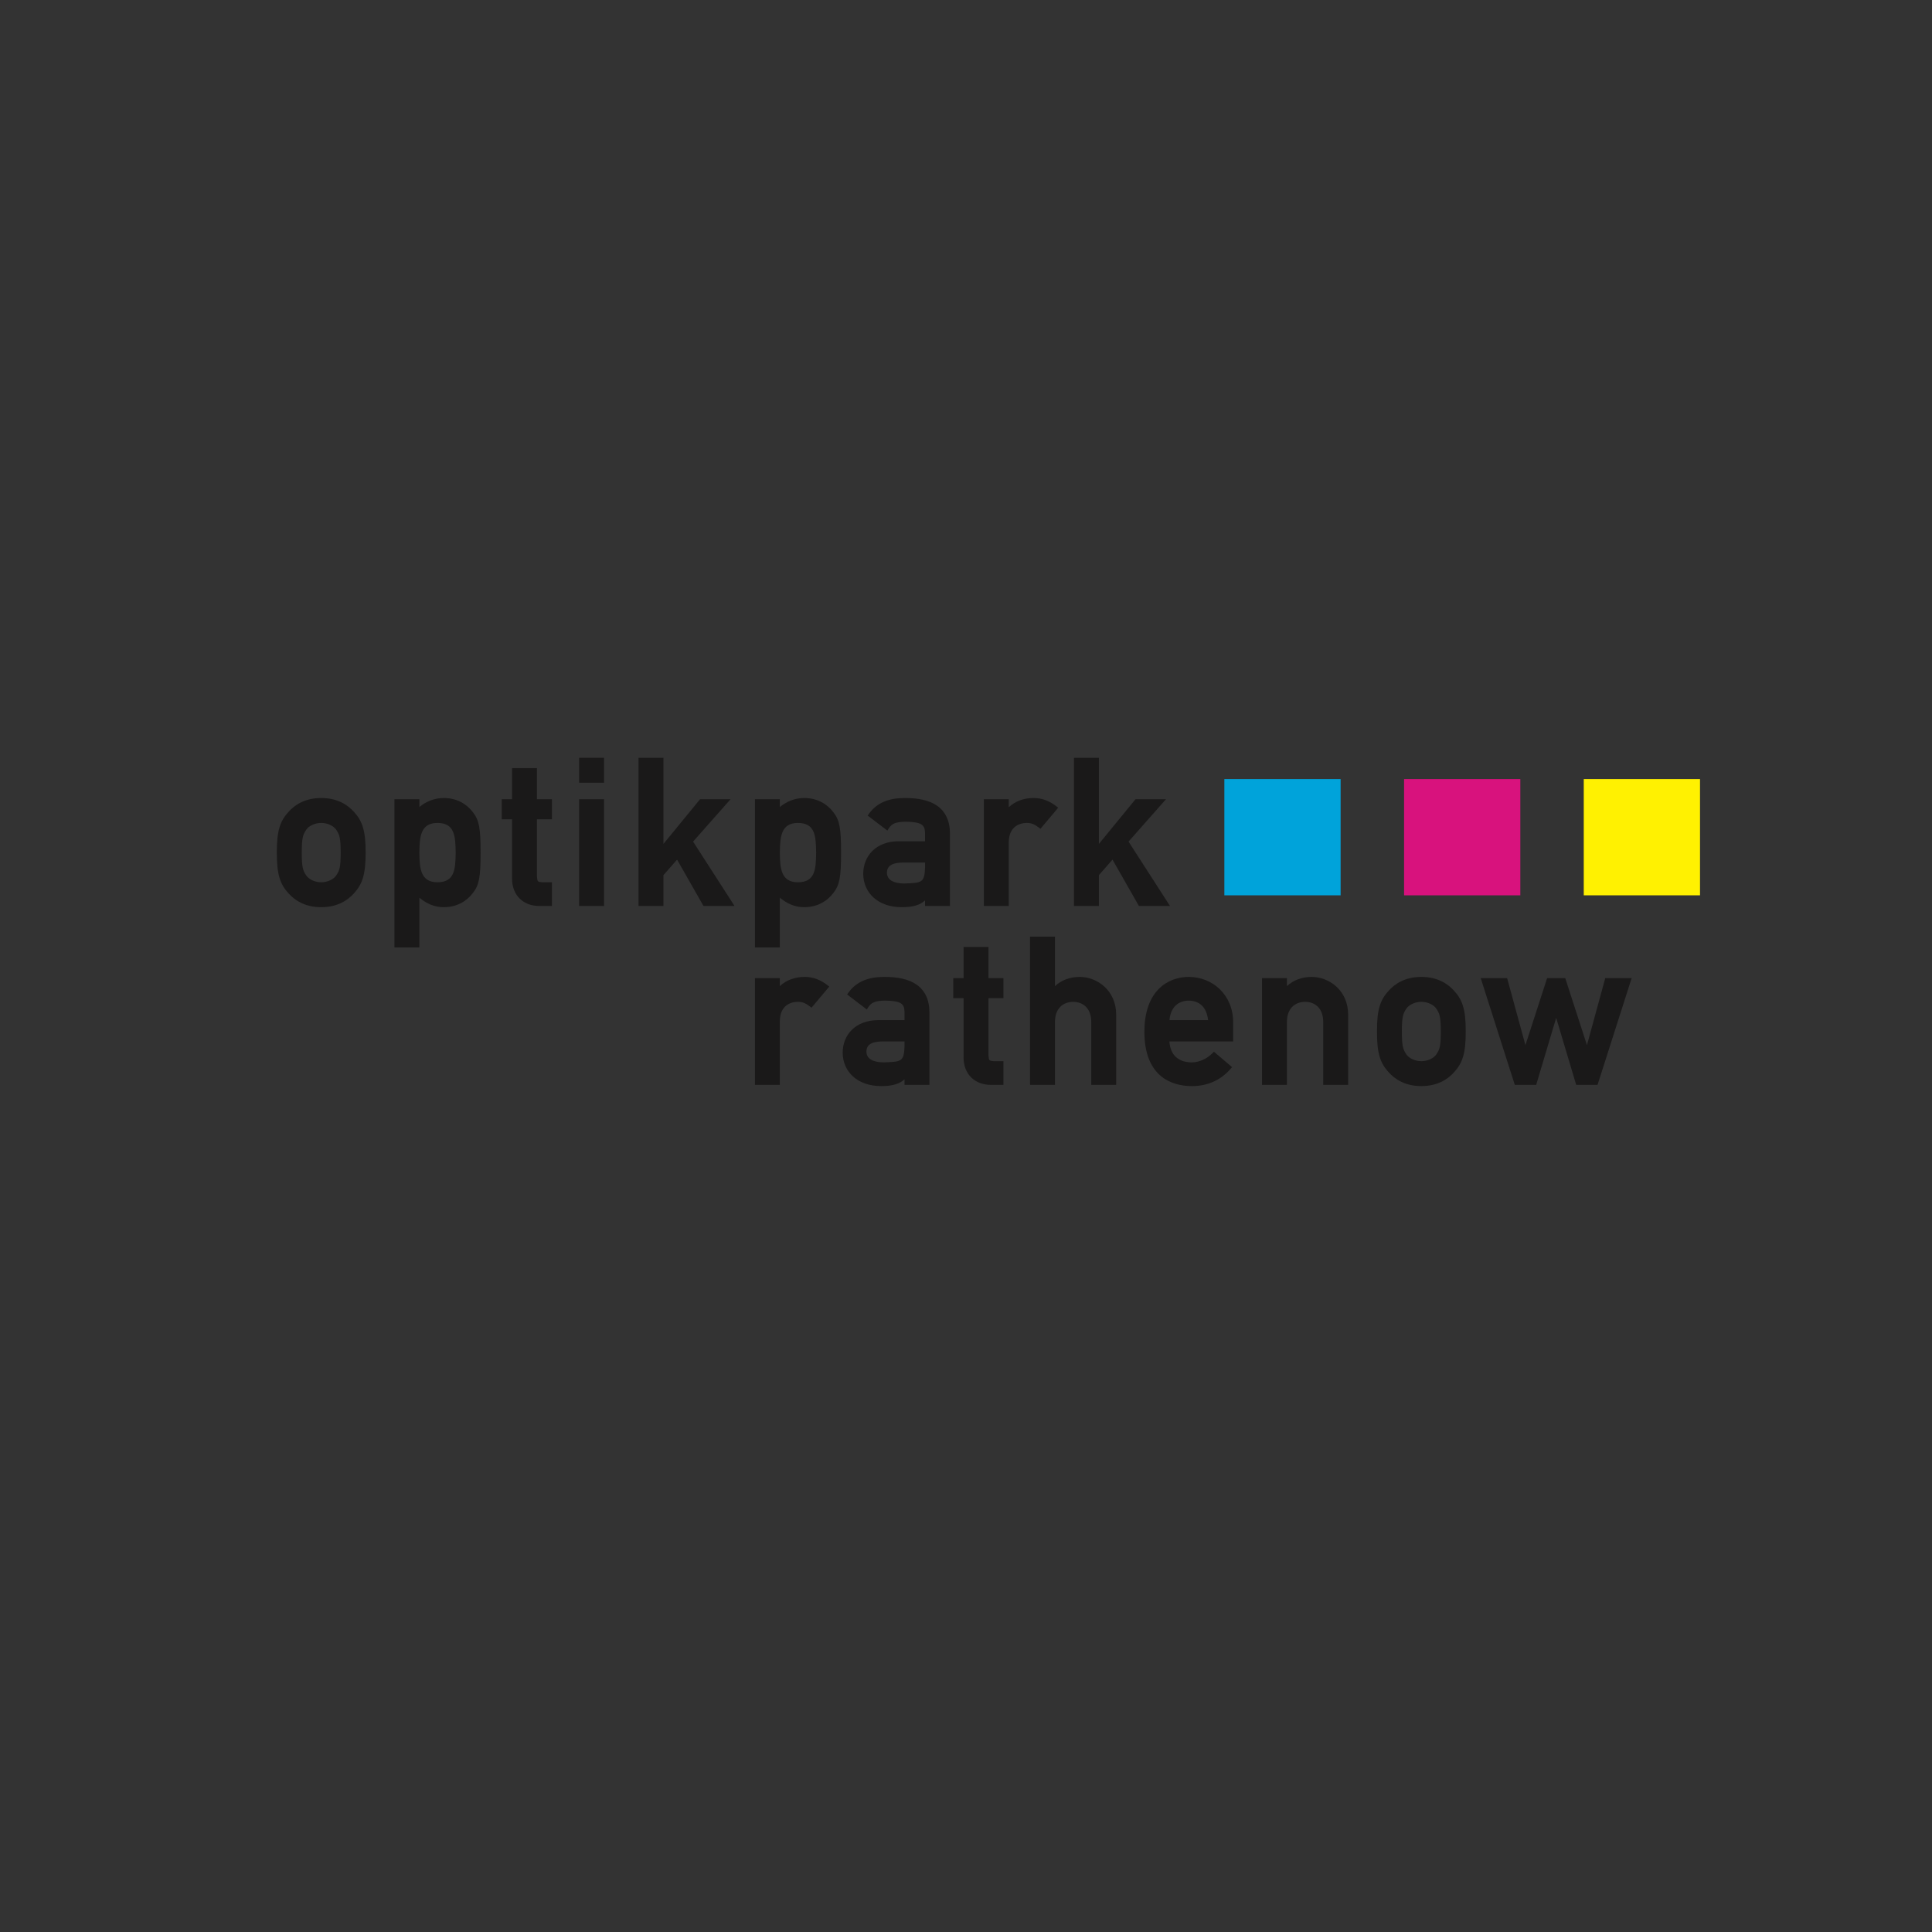 <svg height="217" viewBox="0 0 217 217" width="217" xmlns="http://www.w3.org/2000/svg"><rect x="0" y="0" width="217" height="217" fill="#333333" stroke="none"/><g fill="none" fill-rule="evenodd"><path d="m2-5h217v217h-217z"/><g transform="translate(31 85)"><g fill="#1a1919"><path d="m5.08 4.633c-1.865-.005-3.012.815-3.674 1.554-.929 1.013-1.32 2.08-1.313 4.566-.008 2.505.383 3.574 1.313 4.588.662.737 1.809 1.557 3.674 1.554h.007c1.861 0 3.006-.817 3.668-1.554.929-1.014 1.319-2.083 1.312-4.588.007-2.486-.383-3.553-1.312-4.566-.663-.74-1.81-1.559-3.674-1.554zm1.661 8.726c-.273.394-.941.74-1.661.736-.72.004-1.388-.342-1.664-.736-.399-.577-.516-.924-.524-2.606.008-1.662.125-2.008.524-2.587.276-.393.944-.739 1.664-.735.718-.004 1.385.341 1.662.735h-.001c.4.579.519.924.524 2.609-.005 1.66-.124 2.007-.524 2.584z"/><path d="m18.833 4.632c-1.041 0-1.997.397-2.73 1.014v-.877h-2.8v16.642h2.8v-5.582c.781.641 1.661 1.067 2.73 1.066 1.481.002 2.588-.679 3.281-1.594.682-.872.87-1.72.866-4.526.004-2.827-.183-3.677-.868-4.552-.69-.912-1.797-1.592-3.278-1.591zm1.349 6.143c-.032 1.811-.087 3.318-2.052 3.321-1.931-.003-2.003-1.628-2.027-3.321.024-1.717.096-3.341 2.027-3.344 1.965.002 2.02 1.51 2.052 3.344z"/><path d="m29.311 1.273h-2.799v3.496h-1.158v2.254h1.158v6.656c.003 1.932 1.317 3.076 3.034 3.08h1.444v-2.664h-1.105c-.495-.049-.523-.049-.574-.619v-6.453h1.679v-2.254h-1.679z"/><path d="m34.047 5.01v11.749h2.798v-11.99h-2.798z"/><path d="m34.047.358v2.556h2.798v-2.799h-2.798z"/><path d="m51.054 4.769h-3.424l-4.113 5.019v-9.673h-2.8v16.645h2.8v-3.465l1.532-1.742 2.966 5.207h3.488l-4.656-7.232z"/><path d="m59.323 4.632c-1.044 0-1.999.399-2.733 1.014v-.877h-2.797v16.642h2.797v-5.582c.782.641 1.663 1.067 2.733 1.066 1.482.002 2.585-.679 3.277-1.594.683-.872.871-1.72.867-4.526.004-2.827-.184-3.677-.867-4.552-.692-.912-1.795-1.592-3.277-1.591zm1.346 6.143c-.03 1.811-.084 3.318-2.052 3.321-1.93-.003-2-1.628-2.027-3.321.027-1.717.097-3.341 2.027-3.344 1.966.002 2.022 1.51 2.052 3.344z"/><path d="m74.266 5.506c-.907-.636-2.154-.873-3.597-.873-1.762-.008-3.144.478-4.078 1.779l-.137.191 2.215 1.69.14-.227c.368-.573.784-.757 1.973-.773 1.656.042 2.093.305 2.118 1.235v.961h-2.957c-2.583.002-3.982 1.691-3.986 3.646.005 2.129 1.643 3.756 4.304 3.76h.058c1.209 0 2.033-.241 2.581-.764v.626h2.798v-8.094c.006-1.47-.521-2.519-1.433-3.157zm-1.365 6.374v.598c-.066 1.697-.39 1.682-2.345 1.755-1.508-.025-1.925-.594-1.939-1.211.017-.684.442-1.114 1.758-1.142z"/><path d="m85.866 8.088 1.99-2.367-.199-.152c-.732-.567-1.561-.938-2.554-.937-1.085-.004-2.059.345-2.801 1.036v-.899h-2.797v11.99h2.797v-7.165c.016-1.558.972-2.144 2.006-2.163.545.005.842.126 1.375.52z"/><path d="m95.756 9.528 4.204-4.759h-3.421l-4.113 5.019v-9.671h-2.799v16.64h2.799v-3.462l1.529-1.742 2.966 5.205h3.492z"/><path d="m59.389 24.725c-1.083-.003-2.058.345-2.799 1.037v-.9h-2.797v11.989h2.797v-7.163c.015-1.559.969-2.145 2.005-2.164.545.006.842.126 1.374.519l.183.137 1.991-2.369-.2-.152c-.73-.565-1.561-.937-2.554-.935"/><path d="m71.961 25.6c-.91-.637-2.152-.874-3.598-.875-1.761-.006-3.143.479-4.079 1.78l-.138.191 2.217 1.689.139-.227c.368-.572.785-.757 1.974-.772 1.657.044 2.095.307 2.118 1.235v.96h-2.958c-2.584.004-3.983 1.692-3.987 3.647.004 2.13 1.644 3.756 4.304 3.76h.058c1.211 0 2.033-.243 2.583-.763v.626h2.799v-8.095c.007-1.47-.52-2.52-1.433-3.156zm-1.366 6.371v.599c-.065 1.699-.39 1.68-2.345 1.755-1.509-.026-1.923-.595-1.937-1.21.015-.684.441-1.115 1.755-1.144z"/><path d="m80.026 21.366h-2.799v3.495h-1.158v2.252h1.158v6.659c.001 1.929 1.316 3.076 3.033 3.078h1.444v-2.661h-1.104c-.497-.052-.525-.049-.574-.62v-6.455h1.678v-2.252h-1.678z"/><path d="m90.292 24.725c-1.084-.003-2.058.345-2.8 1.035v-5.55h-2.799v16.642h2.799v-7.094c.018-1.461.852-2.217 2.05-2.233 1.172.016 2.011.772 2.028 2.233v7.094h2.798v-7.889c-.004-2.753-2.17-4.233-4.077-4.237"/><path d="m102.523 24.725c-1.163 0-2.419.382-3.379 1.358-.961.974-1.609 2.528-1.606 4.809-.003 2.404.705 3.95 1.748 4.878 1.043.927 2.384 1.219 3.6 1.219h.009c1.594 0 3.149-.576 4.327-1.945l.16-.186-2.039-1.733-.156.161c-.636.66-1.536 1.041-2.347 1.041-1.419-.022-2.388-.748-2.495-2.354h7.162v-2.148c-.004-3.103-2.322-5.096-4.984-5.099zm-2.171 4.857c.137-1.48.993-2.177 2.171-2.195 1.176.018 2.011.711 2.167 2.195z"/><path d="m116.345 24.725c-1.085-.003-2.058.345-2.8 1.037v-.901h-2.798v11.991h2.798v-7.094c.018-1.462.854-2.219 2.051-2.234 1.172.015 2.011.772 2.028 2.234v7.094h2.799v-7.89c-.004-2.753-2.171-4.232-4.078-4.236"/><path d="m128.645 24.726c-1.865-.004-3.011.813-3.674 1.554-.929 1.012-1.321 2.079-1.31 4.566-.01 2.504.381 3.575 1.31 4.587.663.74 1.809 1.558 3.674 1.554h.014c1.856 0 3-.814 3.66-1.554.931-1.012 1.319-2.083 1.31-4.587.009-2.487-.38-3.554-1.31-4.566-.663-.741-1.808-1.558-3.674-1.554zm2.185 6.142c-.005 1.661-.124 2.006-.522 2.585-.277.395-.942.741-1.664.737-.72.004-1.386-.341-1.665-.739-.396-.575-.515-.922-.523-2.604.008-1.662.127-2.007.525-2.585.276-.396.943-.742 1.662-.738.721-.004 1.386.342 1.664.738.397.575.517.923.522 2.607z"/><path d="m149.301 24.86-2.057 7.531-2.439-7.531h-2.033l-2.438 7.528-2.057-7.528h-2.966l3.829 11.991h2.401l2.247-7.529 2.247 7.529h2.399l3.831-11.991z"/></g><path d="m106.519 15.562h13.058v-13.058h-13.058z" fill="#00a3da"/><path d="m126.704 15.562h13.058v-13.058h-13.058z" fill="#d8127d"/><path d="m146.886 15.562h13.057v-13.058h-13.057z" fill="#fff101"/></g></g></svg>
